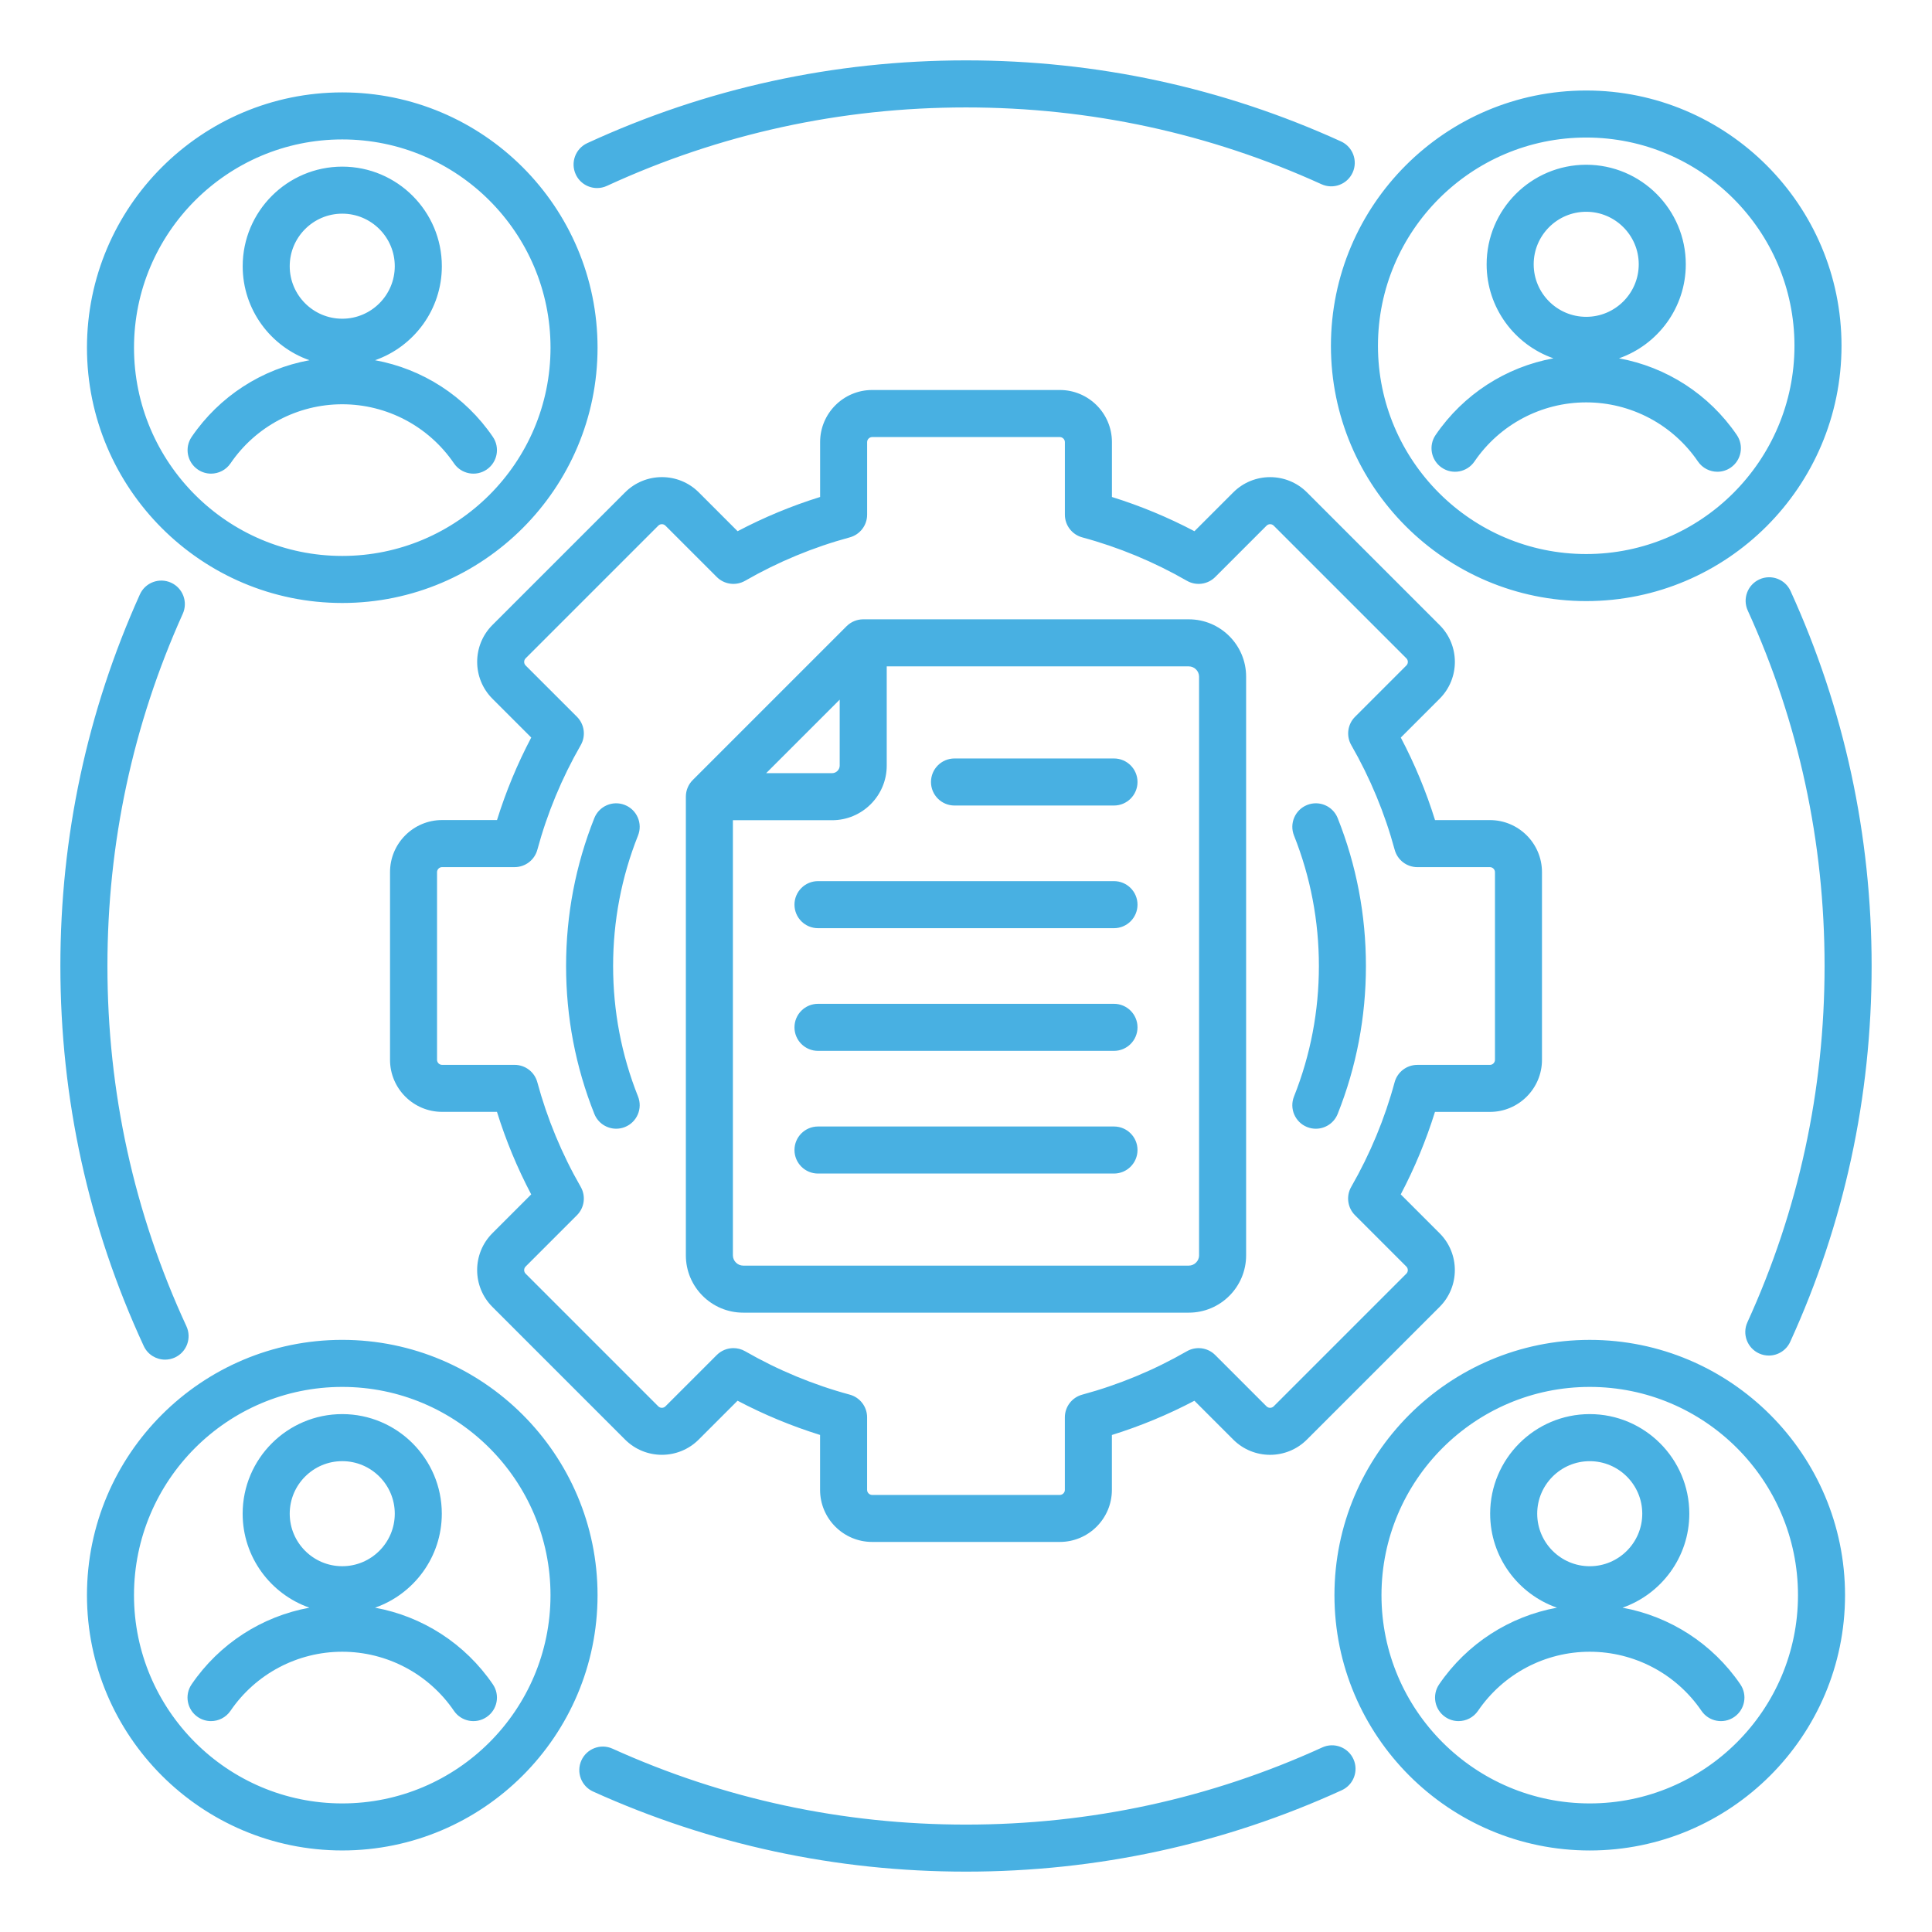 <svg xmlns="http://www.w3.org/2000/svg" xmlns:xlink="http://www.w3.org/1999/xlink" xmlns:svgjs="http://svgjs.dev/svgjs" id="Layer_1" viewBox="0 0 96 96" width="300" height="300"><g width="100%" height="100%" transform="matrix(1,0,0,1,0,0)"><path d="m74.033 55.25c1.427 0 2.587-1.161 2.587-2.587v-9.326c0-1.427-1.161-2.587-2.587-2.587h-2.727c-.44-1.415-1.01-2.788-1.701-4.101l1.93-1.93c1.009-1.008 1.009-2.65 0-3.659l-6.594-6.595c-1.009-1.008-2.65-1.008-3.659 0l-1.931 1.931c-1.314-.692-2.687-1.261-4.1-1.701v-2.729c0-1.427-1.161-2.587-2.587-2.587h-9.326c-1.427 0-2.587 1.161-2.587 2.587v2.729c-1.413.439-2.786 1.009-4.1 1.701l-1.931-1.932c-1.009-1.008-2.65-1.008-3.659 0l-6.595 6.594c-1.008 1.009-1.008 2.65 0 3.659l1.931 1.931c-.692 1.313-1.261 2.687-1.701 4.1h-2.729c-1.427 0-2.587 1.161-2.587 2.587v9.326c0 1.427 1.161 2.587 2.587 2.587h2.727c.44 1.414 1.009 2.788 1.701 4.101l-1.93 1.93c-1.008 1.009-1.008 2.65 0 3.659l6.594 6.594c1.009 1.009 2.65 1.009 3.659 0l1.931-1.931c1.314.692 2.687 1.261 4.1 1.701v2.729c0 1.427 1.161 2.587 2.587 2.587h9.326c1.427 0 2.587-1.161 2.587-2.587v-2.727c1.414-.44 2.788-1.01 4.101-1.701l1.93 1.93c1.008 1.009 2.65 1.009 3.659 0l6.595-6.594c1.008-1.009 1.008-2.65 0-3.659l-1.932-1.931c.692-1.314 1.261-2.687 1.701-4.1h2.73zm-4.735-1.474c-.49 1.812-1.216 3.561-2.156 5.198-.263.458-.186 1.035.187 1.409l2.552 2.552c.096.096.096.258 0 .353l-6.594 6.594c-.096.095-.257.096-.353 0l-2.551-2.551c-.373-.374-.951-.45-1.409-.187-1.635.94-3.384 1.665-5.199 2.156-.51.138-.863.6-.863 1.128v3.605c0 .135-.114.25-.25.25h-9.326c-.135 0-.25-.114-.25-.25v-3.606c0-.528-.354-.99-.863-1.128-1.813-.49-3.561-1.216-5.198-2.156-.182-.105-.383-.155-.582-.155-.302 0-.602.117-.827.342l-2.552 2.552c-.096.096-.258.095-.353 0l-6.594-6.594c-.096-.096-.096-.258 0-.353l2.551-2.551c.373-.373.45-.951.187-1.409-.939-1.635-1.665-3.384-2.156-5.199-.138-.51-.6-.863-1.128-.863h-3.605c-.135 0-.25-.114-.25-.25v-9.326c0-.135.114-.25.25-.25h3.606c.528 0 .99-.354 1.128-.863.491-1.814 1.216-3.562 2.156-5.198.263-.458.186-1.035-.187-1.409l-2.552-2.551c-.096-.096-.096-.257 0-.353l6.594-6.594c.096-.096.257-.096.353 0l2.552 2.552c.374.374.951.45 1.409.187 1.636-.94 3.385-1.665 5.198-2.156.51-.138.864-.6.864-1.128v-3.606c0-.135.114-.25.25-.25h9.326c.135 0 .25.114.25.25v3.606c0 .528.354.99.864 1.128 1.812.49 3.561 1.215 5.198 2.156.457.263 1.035.187 1.409-.187l2.552-2.552c.096-.096.257-.096.353 0l6.594 6.594c.096.096.096.257 0 .353l-2.551 2.551c-.374.373-.45.951-.187 1.409.939 1.634 1.665 3.384 2.156 5.199.138.51.6.863 1.128.863h3.605c.135 0 .25.114.25.25v9.326c0 .135-.114.25-.25.25h-3.606c-.529-.001-.992.353-1.13.862zm17.53 11.926c2.544-5.572 3.834-11.527 3.834-17.702 0-6.16-1.284-12.103-3.817-17.663-.268-.587-.008-1.281.579-1.548.588-.268 1.281-.008 1.548.579 2.673 5.867 4.028 12.135 4.028 18.632 0 6.512-1.361 12.794-4.045 18.673-.196.43-.62.684-1.064.684-.162 0-.327-.034-.485-.106-.587-.269-.846-.962-.578-1.549zm-58.22-57.038c-.27-.586-.014-1.281.572-1.551 5.92-2.729 12.252-4.113 18.82-4.113 6.497 0 12.766 1.355 18.633 4.027.587.267.847.961.579 1.548-.267.587-.96.847-1.548.579-5.561-2.532-11.504-3.816-17.664-3.816-6.228 0-12.231 1.312-17.842 3.898-.158.073-.324.108-.488.108-.442 0-.865-.252-1.062-.68zm38.642 78.742c.268.587.01 1.281-.578 1.549-5.878 2.684-12.16 4.045-18.672 4.045-6.457 0-12.691-1.339-18.528-3.979-.588-.266-.849-.959-.583-1.547s.959-.85 1.547-.583c5.532 2.503 11.442 3.772 17.565 3.772 6.174 0 12.13-1.29 17.701-3.834.587-.269 1.28-.009 1.548.577zm-60.108-20.524c-2.748-5.937-4.142-12.289-4.142-18.882 0-6.432 1.329-12.643 3.95-18.462.265-.589.957-.851 1.546-.586s.851.957.586 1.546c-2.485 5.515-3.744 11.403-3.744 17.502 0 6.251 1.321 12.273 3.925 17.9.271.586.016 1.281-.57 1.552-.159.073-.326.108-.49.108-.441 0-.864-.251-1.061-.678zm64.499-43.644c.533.364 1.26.226 1.624-.307 1.254-1.839 3.33-2.937 5.552-2.937s4.298 1.098 5.553 2.937c.226.332.593.51.967.51.227 0 .456-.066.657-.203.533-.364.671-1.091.307-1.624-1.379-2.022-3.495-3.378-5.854-3.809 1.93-.675 3.319-2.514 3.319-4.671 0-2.728-2.22-4.948-4.948-4.948s-4.948 2.22-4.948 4.948c0 2.157 1.389 3.996 3.319 4.671-2.359.431-4.475 1.788-5.854 3.809-.365.533-.227 1.26.306 1.624zm4.567-10.105c0-1.439 1.171-2.61 2.61-2.61s2.61 1.171 2.61 2.61-1.171 2.61-2.61 2.61-2.61-1.17-2.61-2.61zm2.61 16.735c6.995 0 12.686-5.691 12.686-12.686s-5.691-12.685-12.686-12.685-12.685 5.691-12.685 12.685c-.001 6.995 5.69 12.686 12.685 12.686zm0-23.034c5.706 0 10.348 4.642 10.348 10.348s-4.642 10.348-10.348 10.348-10.348-4.642-10.348-10.348 4.642-10.348 10.348-10.348zm-68.331 16.701c.373 0 .74-.179.967-.51 1.254-1.839 3.33-2.937 5.552-2.937 2.223 0 4.298 1.098 5.553 2.937.364.533 1.091.671 1.624.307s.671-1.091.307-1.624c-1.379-2.022-3.495-3.378-5.854-3.809 1.93-.675 3.319-2.514 3.319-4.671 0-2.728-2.22-4.948-4.948-4.948s-4.948 2.22-4.948 4.948c0 2.157 1.389 3.996 3.319 4.671-2.359.431-4.475 1.788-5.854 3.809-.364.533-.226 1.261.307 1.624.2.137.43.203.656.203zm3.909-10.308c0-1.439 1.171-2.61 2.61-2.61s2.61 1.171 2.61 2.61-1.171 2.61-2.61 2.61-2.61-1.17-2.61-2.61zm2.611 16.735c6.995 0 12.685-5.691 12.685-12.686s-5.691-12.685-12.685-12.685c-6.995 0-12.686 5.691-12.686 12.685 0 6.995 5.691 12.686 12.686 12.686zm0-23.034c5.706 0 10.348 4.642 10.348 10.348s-4.642 10.348-10.348 10.348-10.348-4.642-10.348-10.348c0-5.706 4.642-10.348 10.348-10.348zm63.615 72.957c1.93-.675 3.319-2.514 3.319-4.671 0-2.728-2.22-4.948-4.948-4.948s-4.948 2.22-4.948 4.948c0 2.157 1.389 3.996 3.319 4.671-2.359.431-4.475 1.788-5.854 3.809-.364.533-.226 1.261.307 1.624.201.137.431.203.657.203.373 0 .74-.179.967-.51 1.254-1.839 3.33-2.937 5.552-2.937s4.298 1.098 5.553 2.937c.364.533 1.091.671 1.624.307s.671-1.091.307-1.624c-1.379-2.021-3.495-3.377-5.855-3.809zm-4.239-4.67c0-1.439 1.171-2.61 2.61-2.61s2.61 1.171 2.61 2.61-1.171 2.61-2.61 2.61-2.61-1.171-2.61-2.61zm2.61-8.637c-6.995 0-12.685 5.691-12.685 12.685 0 6.995 5.691 12.686 12.685 12.686 6.995 0 12.686-5.691 12.686-12.686s-5.691-12.685-12.686-12.685zm0 23.033c-5.706 0-10.348-4.642-10.348-10.348s4.642-10.348 10.348-10.348 10.348 4.642 10.348 10.348-4.642 10.348-10.348 10.348zm-54.503-5.917c-1.379-2.022-3.495-3.378-5.855-3.809 1.93-.675 3.318-2.514 3.318-4.671 0-2.728-2.22-4.948-4.948-4.948s-4.948 2.22-4.948 4.948c0 2.158 1.389 3.996 3.318 4.671-2.359.431-4.475 1.787-5.854 3.809-.364.533-.226 1.261.307 1.624.201.137.431.203.657.203.373 0 .74-.179.967-.51 1.254-1.839 3.33-2.937 5.552-2.937s4.298 1.098 5.553 2.937c.364.533 1.091.671 1.624.307.535-.363.673-1.091.309-1.624zm-10.094-8.48c0-1.439 1.171-2.61 2.61-2.61s2.61 1.171 2.61 2.61-1.171 2.61-2.61 2.61c-1.439.001-2.61-1.171-2.61-2.61zm2.61-8.637c-6.995 0-12.685 5.691-12.685 12.685 0 6.995 5.691 12.686 12.685 12.686 6.995 0 12.686-5.691 12.686-12.686 0-6.994-5.691-12.685-12.686-12.685zm0 23.034c-5.706 0-10.348-4.642-10.348-10.348s4.642-10.348 10.348-10.348 10.348 4.642 10.348 10.348-4.642 10.348-10.348 10.348zm42.067-58.837h-16.18c-.001 0-.002 0-.003 0 0 0-.002 0-.004 0-.155.001-.303.032-.439.088-.138.057-.268.142-.381.254l-7.644 7.644c-.113.112-.197.242-.254.381-.056.135-.087.283-.088.439v.003.003 22.792c0 1.57 1.277 2.847 2.847 2.847h22.145c1.57 0 2.847-1.277 2.847-2.847v-28.756c.001-1.57-1.277-2.848-2.846-2.848zm-17.349 3.991v3.278c0 .203-.172.375-.375.375h-3.279zm17.858 27.614c0 .276-.233.509-.509.509h-22.146c-.276 0-.51-.233-.51-.509v-21.623h4.931c1.496 0 2.713-1.217 2.713-2.713v-4.931h15.011c.276 0 .509.233.509.509v28.758zm-3.06-23.522c0 .645-.523 1.169-1.169 1.169h-7.924c-.645 0-1.169-.523-1.169-1.169s.523-1.169 1.169-1.169h7.924c.646 0 1.169.523 1.169 1.169zm0 6.095c0 .645-.523 1.169-1.169 1.169h-14.707c-.645 0-1.169-.523-1.169-1.169 0-.645.523-1.169 1.169-1.169h14.707c.646 0 1.169.524 1.169 1.169zm0 6.096c0 .645-.523 1.169-1.169 1.169h-14.707c-.645 0-1.169-.523-1.169-1.169 0-.645.523-1.169 1.169-1.169h14.707c.646 0 1.169.524 1.169 1.169zm0 6.096c0 .645-.523 1.169-1.169 1.169h-14.707c-.645 0-1.169-.523-1.169-1.169 0-.645.523-1.169 1.169-1.169h14.707c.646 0 1.169.523 1.169 1.169zm-24.819-15.628c-.821 2.062-1.238 4.243-1.238 6.484s.416 4.422 1.238 6.484c.239.6-.054 1.28-.653 1.518-.142.057-.288.083-.432.083-.465 0-.904-.279-1.086-.737-.932-2.338-1.404-4.81-1.404-7.348s.472-5.01 1.403-7.348c.239-.6.918-.892 1.518-.653.601.238.893.918.654 1.517zm34.766-.864c.931 2.338 1.403 4.81 1.403 7.348s-.472 5.011-1.403 7.349c-.182.458-.622.737-1.086.737-.144 0-.29-.027-.432-.083-.6-.239-.892-.919-.653-1.518.821-2.062 1.237-4.243 1.237-6.484 0-2.24-.416-4.422-1.237-6.484-.239-.6.054-1.28.653-1.518.6-.24 1.279.053 1.518.653z" fill="#48b0e2" fill-opacity="1" data-original-color="#000000ff" stroke="none" stroke-opacity="1"></path></g></svg>